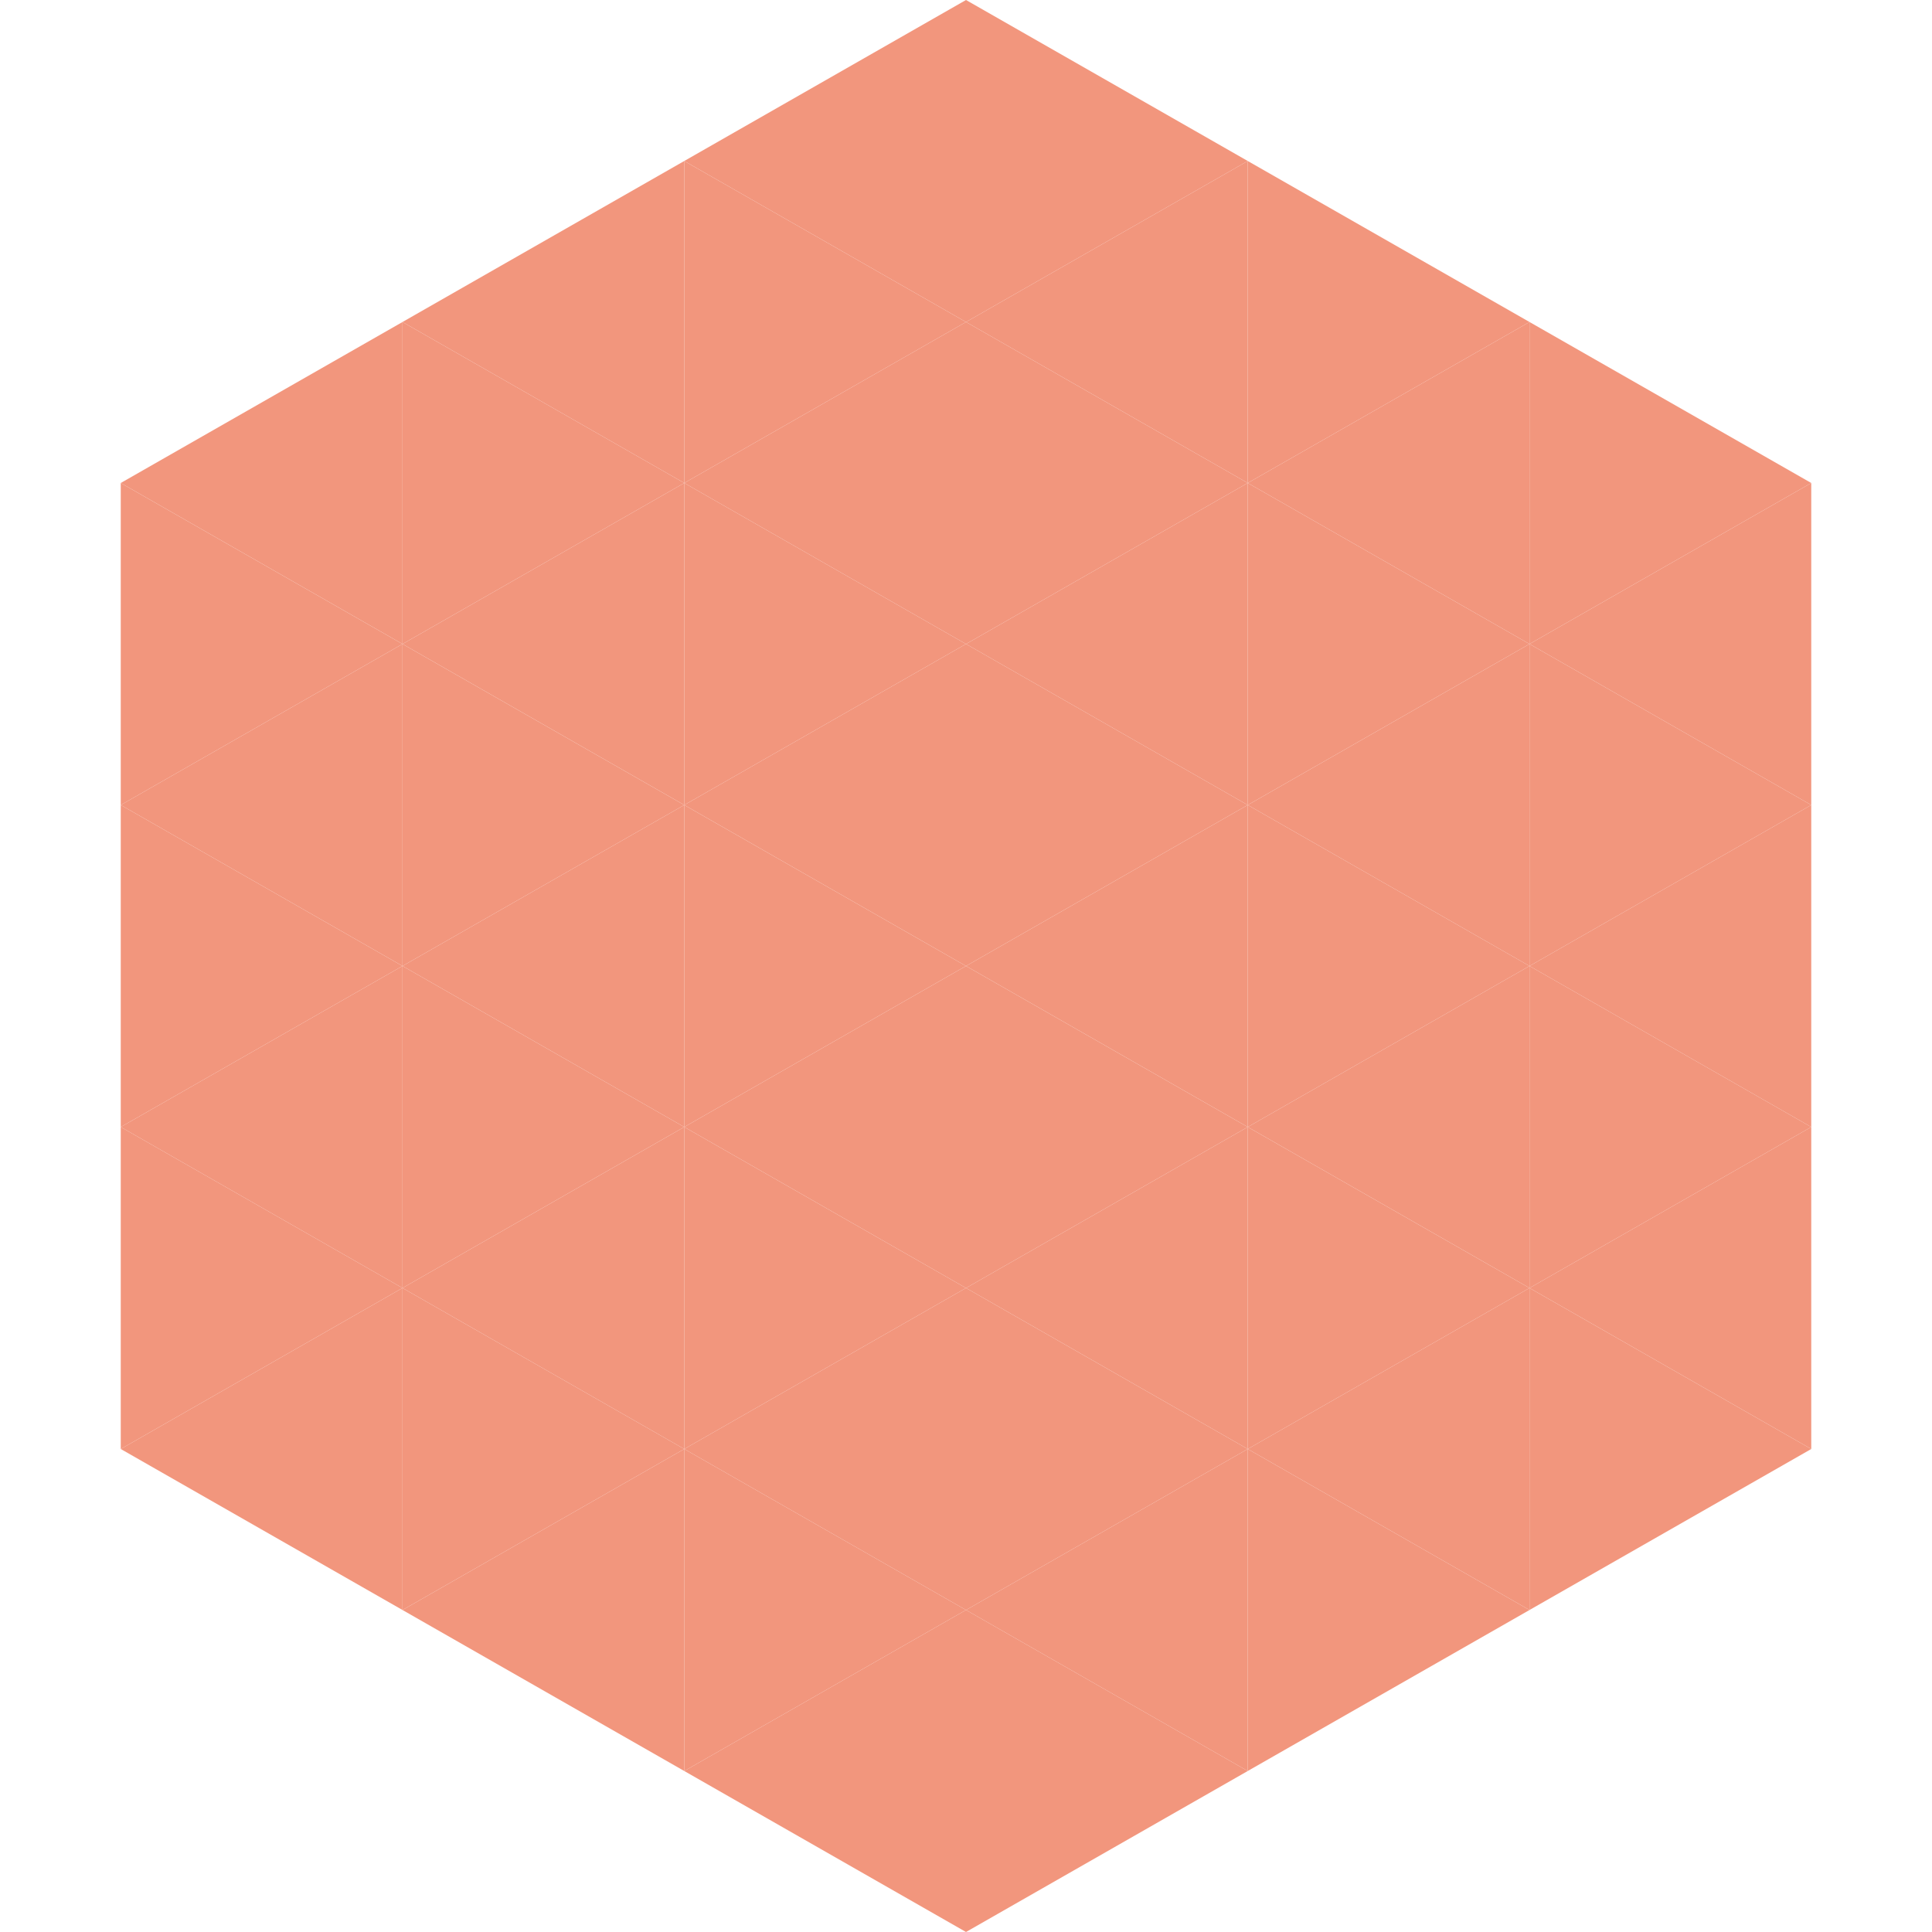 <?xml version="1.0"?>
<!-- Generated by SVGo -->
<svg width="240" height="240"
     xmlns="http://www.w3.org/2000/svg"
     xmlns:xlink="http://www.w3.org/1999/xlink">
<polygon points="50,40 15,60 50,80" style="fill:rgb(242,150,125)" />
<polygon points="190,40 225,60 190,80" style="fill:rgb(242,150,125)" />
<polygon points="15,60 50,80 15,100" style="fill:rgb(242,150,125)" />
<polygon points="225,60 190,80 225,100" style="fill:rgb(242,150,125)" />
<polygon points="50,80 15,100 50,120" style="fill:rgb(242,150,125)" />
<polygon points="190,80 225,100 190,120" style="fill:rgb(242,150,125)" />
<polygon points="15,100 50,120 15,140" style="fill:rgb(242,150,125)" />
<polygon points="225,100 190,120 225,140" style="fill:rgb(242,150,125)" />
<polygon points="50,120 15,140 50,160" style="fill:rgb(242,150,125)" />
<polygon points="190,120 225,140 190,160" style="fill:rgb(242,150,125)" />
<polygon points="15,140 50,160 15,180" style="fill:rgb(242,150,125)" />
<polygon points="225,140 190,160 225,180" style="fill:rgb(242,150,125)" />
<polygon points="50,160 15,180 50,200" style="fill:rgb(242,150,125)" />
<polygon points="190,160 225,180 190,200" style="fill:rgb(242,150,125)" />
<polygon points="15,180 50,200 15,220" style="fill:rgb(255,255,255); fill-opacity:0" />
<polygon points="225,180 190,200 225,220" style="fill:rgb(255,255,255); fill-opacity:0" />
<polygon points="50,0 85,20 50,40" style="fill:rgb(255,255,255); fill-opacity:0" />
<polygon points="190,0 155,20 190,40" style="fill:rgb(255,255,255); fill-opacity:0" />
<polygon points="85,20 50,40 85,60" style="fill:rgb(242,150,125)" />
<polygon points="155,20 190,40 155,60" style="fill:rgb(242,150,125)" />
<polygon points="50,40 85,60 50,80" style="fill:rgb(242,150,125)" />
<polygon points="190,40 155,60 190,80" style="fill:rgb(242,150,125)" />
<polygon points="85,60 50,80 85,100" style="fill:rgb(242,150,125)" />
<polygon points="155,60 190,80 155,100" style="fill:rgb(242,150,125)" />
<polygon points="50,80 85,100 50,120" style="fill:rgb(242,150,125)" />
<polygon points="190,80 155,100 190,120" style="fill:rgb(242,150,125)" />
<polygon points="85,100 50,120 85,140" style="fill:rgb(242,150,125)" />
<polygon points="155,100 190,120 155,140" style="fill:rgb(242,150,125)" />
<polygon points="50,120 85,140 50,160" style="fill:rgb(242,150,125)" />
<polygon points="190,120 155,140 190,160" style="fill:rgb(242,150,125)" />
<polygon points="85,140 50,160 85,180" style="fill:rgb(242,150,125)" />
<polygon points="155,140 190,160 155,180" style="fill:rgb(242,150,125)" />
<polygon points="50,160 85,180 50,200" style="fill:rgb(242,150,125)" />
<polygon points="190,160 155,180 190,200" style="fill:rgb(242,150,125)" />
<polygon points="85,180 50,200 85,220" style="fill:rgb(242,150,125)" />
<polygon points="155,180 190,200 155,220" style="fill:rgb(242,150,125)" />
<polygon points="120,0 85,20 120,40" style="fill:rgb(242,150,125)" />
<polygon points="120,0 155,20 120,40" style="fill:rgb(242,150,125)" />
<polygon points="85,20 120,40 85,60" style="fill:rgb(242,150,125)" />
<polygon points="155,20 120,40 155,60" style="fill:rgb(242,150,125)" />
<polygon points="120,40 85,60 120,80" style="fill:rgb(242,150,125)" />
<polygon points="120,40 155,60 120,80" style="fill:rgb(242,150,125)" />
<polygon points="85,60 120,80 85,100" style="fill:rgb(242,150,125)" />
<polygon points="155,60 120,80 155,100" style="fill:rgb(242,150,125)" />
<polygon points="120,80 85,100 120,120" style="fill:rgb(242,150,125)" />
<polygon points="120,80 155,100 120,120" style="fill:rgb(242,150,125)" />
<polygon points="85,100 120,120 85,140" style="fill:rgb(242,150,125)" />
<polygon points="155,100 120,120 155,140" style="fill:rgb(242,150,125)" />
<polygon points="120,120 85,140 120,160" style="fill:rgb(242,150,125)" />
<polygon points="120,120 155,140 120,160" style="fill:rgb(242,150,125)" />
<polygon points="85,140 120,160 85,180" style="fill:rgb(242,150,125)" />
<polygon points="155,140 120,160 155,180" style="fill:rgb(242,150,125)" />
<polygon points="120,160 85,180 120,200" style="fill:rgb(242,150,125)" />
<polygon points="120,160 155,180 120,200" style="fill:rgb(242,150,125)" />
<polygon points="85,180 120,200 85,220" style="fill:rgb(242,150,125)" />
<polygon points="155,180 120,200 155,220" style="fill:rgb(242,150,125)" />
<polygon points="120,200 85,220 120,240" style="fill:rgb(242,150,125)" />
<polygon points="120,200 155,220 120,240" style="fill:rgb(242,150,125)" />
<polygon points="85,220 120,240 85,260" style="fill:rgb(255,255,255); fill-opacity:0" />
<polygon points="155,220 120,240 155,260" style="fill:rgb(255,255,255); fill-opacity:0" />
</svg>
